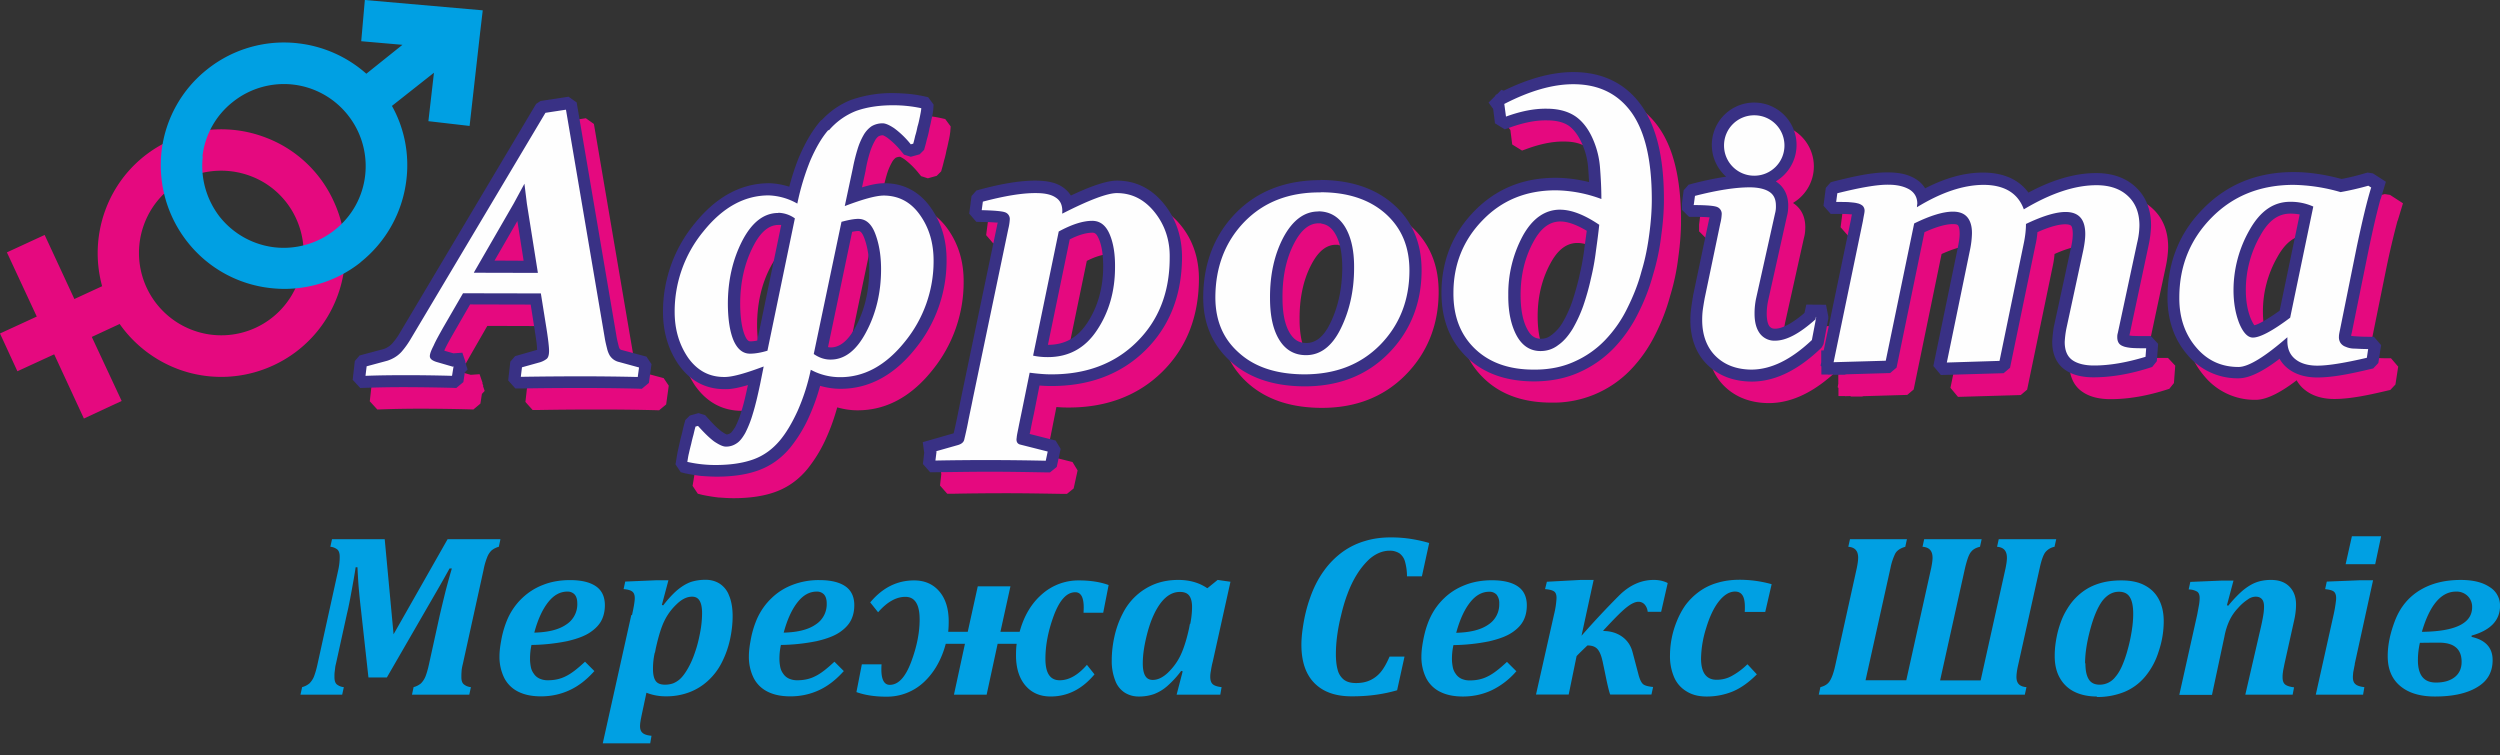 <?xml version="1.0" encoding="UTF-8"?> <svg xmlns="http://www.w3.org/2000/svg" width="96" height="29" fill="none" viewBox="0 0 96 29"><rect x="0" y="0" width="96" height="29" fill="#333333" stroke="none"/><path fill="#E5097F" fill-rule="evenodd" d="m4.596 12.44-1.071.498 1.147 2.459-1.45.675-1.141-2.466-1.413.65L0 12.806l1.412-.65L.265 9.691l1.45-.669 1.141 2.46 1.066-.492a4.792 4.792 0 0 1 .12-2.913 4.713 4.713 0 0 1 2.465-2.674 4.743 4.743 0 0 1 3.631-.145 4.693 4.693 0 0 1 2.674 2.466 4.716 4.716 0 0 1 .151 3.631 4.734 4.734 0 0 1-2.465 2.674 4.745 4.745 0 0 1-3.644.151 4.806 4.806 0 0 1-2.264-1.746l.006.006Zm6.867-1.64a3.146 3.146 0 0 0-.095-2.414 3.125 3.125 0 0 0-1.784-1.64 3.204 3.204 0 0 0-2.415.095 3.145 3.145 0 0 0-1.64 1.784 3.164 3.164 0 0 0 1.873 4.054 3.146 3.146 0 0 0 4.054-1.878h.007Z" clip-rule="evenodd"></path><path fill="#00A0E3" fill-rule="evenodd" d="m14.06 2.837 1.394-1.116-1.583-.138L14.01 0l4.527.397-.095.807-.41 3.632-1.582-.183.214-1.86-1.614 1.274c.48.857.675 1.853.555 2.843a4.76 4.76 0 0 1-1.76 3.16v.005a4.7 4.7 0 0 1-3.486.984A4.714 4.714 0 0 1 7.2 9.294a4.763 4.763 0 0 1-.996-3.487 4.697 4.697 0 0 1 1.772-3.159 4.72 4.72 0 0 1 3.487-.983 4.757 4.757 0 0 1 2.604 1.166h-.007v.006ZM7.787 6.01c-.095.82.138 1.652.65 2.314a3.155 3.155 0 0 0 2.099 1.172 3.145 3.145 0 0 0 2.314-.662 3.105 3.105 0 0 0 1.172-2.1 3.149 3.149 0 0 0-.662-2.313 3.14 3.14 0 0 0-2.1-1.173 3.145 3.145 0 0 0-2.313.662 3.105 3.105 0 0 0-1.173 2.1h.013Z" clip-rule="evenodd"></path><path fill="#00A0E3" d="m14.773 20.706.34 3.65 2.074-3.65h2.03l-.062.29a.748.748 0 0 0-.284.145.73.73 0 0 0-.164.258 2.62 2.62 0 0 0-.139.486l-.794 3.606a2.4 2.4 0 0 0-.038.177.955.955 0 0 0-.013.145c-.006.05-.006.113-.006.189 0 .12.025.214.088.271a.494.494 0 0 0 .278.113l-.063.29h-2.2l.062-.29a.748.748 0 0 0 .284-.145.835.835 0 0 0 .17-.258c.044-.114.095-.277.139-.486l.403-1.834c.045-.196.108-.46.19-.795.082-.334.176-.674.283-1.04h-.088c-.139.252-.284.51-.441.782l-1.967 3.405h-.707l-.29-2.63a27.992 27.992 0 0 1-.088-.87c-.019-.246-.031-.492-.044-.731h-.07c-.037.265-.094.574-.157.92-.063.347-.12.637-.177.87l-.422 1.917a.873.873 0 0 0-.032.177 4.424 4.424 0 0 0-.018.145c-.007.05-.007.113-.007.189 0 .12.025.214.082.271a.493.493 0 0 0 .278.113l-.063.29h-1.602l.063-.29a.748.748 0 0 0 .284-.145.835.835 0 0 0 .17-.258c.044-.114.095-.277.139-.486l.794-3.606c.038-.17.057-.34.057-.51 0-.12-.025-.215-.082-.272a.493.493 0 0 0-.277-.113l.063-.29h2.036-.012Zm8.057 5.056c-.296.334-.611.58-.952.738-.34.158-.706.24-1.103.24-.34 0-.63-.057-.87-.177a1.192 1.192 0 0 1-.542-.53 1.828 1.828 0 0 1-.183-.838c0-.151.019-.347.063-.58a3.65 3.65 0 0 1 .252-.858c.139-.309.328-.574.561-.794.233-.22.498-.391.814-.51.308-.12.649-.177 1.021-.177.435 0 .77.082.996.24.227.157.34.403.34.724 0 .22-.044.416-.132.587-.088.17-.233.321-.441.46s-.498.246-.877.334a7.336 7.336 0 0 1-1.368.145c-.037.17-.056.347-.056.536 0 .107.012.208.031.309a.635.635 0 0 0 .114.258c.05.076.12.14.208.183a.75.75 0 0 0 .334.07c.258 0 .485-.05.693-.158.208-.1.448-.29.732-.555l.365.366v-.013Zm-2.32-1.469c.536-.012.946-.113 1.23-.309a.922.922 0 0 0 .428-.813c0-.145-.031-.259-.1-.34a.366.366 0 0 0-.284-.114c-.271 0-.517.132-.732.404-.214.27-.397.655-.535 1.172h-.007Zm3.758-.668c.07-.315.107-.536.107-.656s-.031-.202-.094-.252c-.063-.05-.17-.082-.335-.095l.063-.29 1.186-.05h.473l-.252.946.05.019c.195-.253.384-.454.548-.593.17-.139.335-.24.505-.303.17-.056.36-.088.574-.088.201 0 .384.05.535.145a.925.925 0 0 1 .366.454c.088.208.139.473.139.794 0 .31-.038.618-.107.927-.07.31-.177.6-.316.87a2.415 2.415 0 0 1-.53.694 2.2 2.2 0 0 1-.724.441 2.492 2.492 0 0 1-.883.151 2.03 2.03 0 0 1-.75-.138l-.196.92c-.006.044-.019.089-.025.133a4.975 4.975 0 0 1-.019.12c0 .037-.006.069-.006.1 0 .127.031.215.1.271.064.057.177.095.341.108l-.05.29h-1.822l1.097-4.93.025.012Zm.876 1.431a2.77 2.77 0 0 0-.069.637c0 .214.038.366.107.46.07.095.19.139.36.139a.95.95 0 0 0 .302-.05.915.915 0 0 0 .271-.17c.089-.083.177-.196.271-.354.114-.189.215-.41.297-.656.088-.245.151-.504.201-.769a4.02 4.02 0 0 0 .076-.744c0-.214-.031-.372-.094-.479-.063-.107-.158-.158-.29-.158-.196 0-.391.095-.587.284a2.2 2.2 0 0 0-.479.65c-.12.245-.227.599-.328 1.052l-.031.164-.007-.006Zm7.264.706c-.297.334-.612.58-.952.738-.34.158-.706.24-1.104.24-.34 0-.63-.057-.87-.177a1.192 1.192 0 0 1-.542-.53 1.828 1.828 0 0 1-.183-.838c0-.151.019-.347.063-.58a3.65 3.65 0 0 1 .252-.858c.14-.309.328-.574.562-.794.226-.22.498-.391.813-.51a2.8 2.8 0 0 1 1.021-.177c.435 0 .77.082.997.24.226.157.34.403.34.724 0 .22-.044.416-.133.587-.088.17-.233.321-.44.46-.209.139-.499.246-.877.334a7.336 7.336 0 0 1-1.368.145 2.44 2.44 0 0 0-.057.536c0 .107.012.208.031.309a.635.635 0 0 0 .114.258c.05.076.12.14.208.183a.75.75 0 0 0 .334.07c.259 0 .486-.05.694-.158.208-.1.447-.29.731-.555l.366.366v-.013Zm-2.32-1.469c.535-.012.945-.113 1.229-.309a.922.922 0 0 0 .429-.813c0-.145-.032-.259-.101-.34a.366.366 0 0 0-.284-.114c-.271 0-.517.132-.731.404-.215.27-.397.655-.536 1.172h-.007Zm11.639 1.223.302.379c-.473.567-1.034.85-1.683.85-.404 0-.725-.138-.965-.415-.24-.278-.366-.669-.366-1.16 0-.177.007-.328.026-.448h-.732l-.422 1.954h-1.255l.422-1.954h-.737c-.164.618-.454 1.116-.851 1.482a2.07 2.07 0 0 1-1.438.548c-.429 0-.813-.057-1.141-.176l.208-1.066h.757c-.038.523.069.788.315.788.328 0 .599-.29.82-.876.22-.587.327-1.129.327-1.633 0-.58-.182-.87-.548-.87-.353 0-.7.195-1.047.592l-.303-.378c.473-.567 1.035-.845 1.684-.845.404 0 .725.139.965.416.24.278.365.662.365 1.16 0 .145-.006.278-.019.398h.75l.385-1.747h1.255l-.385 1.747h.738c.164-.606.448-1.085.851-1.438a2.108 2.108 0 0 1 1.425-.536c.429 0 .813.057 1.141.177l-.208 1.065h-.756c.038-.523-.063-.788-.316-.788-.327 0-.598.296-.82.883-.22.593-.327 1.147-.327 1.677 0 .549.183.82.549.82.353 0 .7-.196 1.046-.593l-.012-.013Zm4.64-2.931.39-.316.493.07-.675 3.045a3.518 3.518 0 0 0-.076.372c-.019.095-.025.17-.025.233 0 .133.032.227.095.284.063.057.176.095.34.113l-.05.29h-1.677l.233-.895-.057-.019a3.772 3.772 0 0 1-.555.6 1.64 1.64 0 0 1-.504.296 1.731 1.731 0 0 1-.568.088.996.996 0 0 1-.535-.145.926.926 0 0 1-.366-.454 2.04 2.04 0 0 1-.139-.795c0-.308.038-.617.107-.926a3.57 3.57 0 0 1 .316-.87 2.332 2.332 0 0 1 1.248-1.135c.271-.101.561-.152.883-.152.435 0 .807.108 1.11.316h.012Zm-.662 1.374a3.321 3.321 0 0 0 .07-.65c0-.195-.038-.34-.108-.434-.075-.101-.195-.145-.36-.145-.27 0-.51.138-.724.41-.208.27-.379.642-.505 1.096-.126.46-.195.87-.195 1.236 0 .215.031.372.094.48.064.107.158.157.29.157.19 0 .391-.095.587-.284.195-.189.36-.41.479-.662.12-.252.233-.599.328-1.04l.031-.164h.013Zm9.174-3.102-.278 1.274h-.573a2.087 2.087 0 0 0-.082-.587.577.577 0 0 0-.208-.296.672.672 0 0 0-.379-.101c-.126 0-.258.025-.397.082a1.397 1.397 0 0 0-.41.271 2.887 2.887 0 0 0-.441.549c-.139.22-.265.479-.372.769-.088.233-.17.504-.24.807a6.947 6.947 0 0 0-.157.826 5.381 5.381 0 0 0-.044.668c0 .246.025.448.069.605a.702.702 0 0 0 .233.372c.114.089.265.133.467.133.22 0 .403-.038.56-.114a1.17 1.17 0 0 0 .404-.321c.114-.139.221-.334.328-.58h.574l-.284 1.292a5.748 5.748 0 0 1-.845.177c-.277.038-.58.056-.901.056-.624 0-1.097-.17-1.431-.51-.335-.34-.498-.832-.498-1.47 0-.195.018-.415.056-.668.057-.39.145-.763.271-1.116.139-.403.316-.75.53-1.046a3.19 3.19 0 0 1 .719-.732 2.82 2.82 0 0 1 .864-.422c.308-.095.643-.139.996-.139.27 0 .523.02.763.057.24.038.472.088.706.158v.006Zm3.354 4.912a2.92 2.92 0 0 1-.952.737c-.34.158-.706.24-1.103.24-.34 0-.63-.057-.87-.177a1.192 1.192 0 0 1-.543-.53 1.828 1.828 0 0 1-.183-.838c0-.151.02-.347.063-.58.057-.322.14-.605.253-.857.138-.31.327-.574.56-.795.228-.22.499-.39.814-.51.31-.12.65-.177 1.022-.177.435 0 .769.082.996.24.227.157.34.403.34.725 0 .22-.044.416-.132.586-.088.17-.233.322-.441.46-.209.139-.499.246-.877.334a7.345 7.345 0 0 1-1.368.145 2.44 2.44 0 0 0-.057.536c0 .108.013.208.032.31a.635.635 0 0 0 .113.258c.05.075.12.139.208.183a.75.75 0 0 0 .334.069c.259 0 .486-.05.694-.158.208-.1.448-.29.731-.554l.366.365v-.012Zm-2.32-1.47c.536-.012.946-.113 1.23-.308a.922.922 0 0 0 .428-.814.516.516 0 0 0-.1-.34.366.366 0 0 0-.285-.114c-.27 0-.517.133-.731.404-.214.27-.397.655-.536 1.172h-.006Zm5.624 1.091c-.044-.208-.107-.365-.19-.46-.081-.095-.207-.145-.39-.145-.17.164-.31.296-.416.41l-.303 1.475h-1.255l.694-3.083a3.24 3.24 0 0 0 .094-.624c0-.126-.031-.208-.094-.252-.063-.044-.177-.076-.347-.089l.07-.283 1.305-.07h.491l-.466 2.144a32.757 32.757 0 0 1 1.437-1.538c.404-.404.852-.606 1.337-.606.196 0 .378.038.536.12l-.252 1.103h-.517a.489.489 0 0 0-.12-.283.316.316 0 0 0-.233-.101c-.127 0-.284.075-.473.227-.19.151-.48.447-.877.876v.02c.278 0 .524.075.725.22.202.145.335.347.398.593l.233.882c.044.158.095.271.158.334s.195.101.397.12l-.063.29h-1.583c-.031-.063-.1-.328-.195-.807l-.101-.479v.006Zm5.574.126.352.379c-.308.309-.611.523-.92.655a2.639 2.639 0 0 1-1.009.196c-.302 0-.555-.063-.769-.196a1.167 1.167 0 0 1-.48-.548 2.03 2.03 0 0 1-.157-.839 3.482 3.482 0 0 1 .258-1.299 3.04 3.04 0 0 1 .329-.617c.15-.202.327-.379.535-.53.209-.151.442-.265.707-.34.258-.076.542-.114.838-.114a4.555 4.555 0 0 1 1.236.17l-.246 1.066h-.788c.006-.063.006-.126.006-.19 0-.207-.031-.359-.094-.453-.063-.095-.158-.14-.284-.14-.214 0-.422.127-.618.373-.195.246-.36.593-.492 1.034a4.087 4.087 0 0 0-.195 1.16c0 .549.202.82.599.82.202 0 .39-.044.567-.139a2.69 2.69 0 0 0 .612-.454l.013.006Zm2.73 1.16.063-.29c.17-.044.29-.12.365-.245.076-.12.145-.316.202-.574l.832-3.764c.032-.158.05-.29.05-.391 0-.259-.125-.397-.378-.416l.064-.29h2.187l-.063.29c-.189.056-.315.138-.384.258a2.278 2.278 0 0 0-.183.549l-.959 4.319h1.564l.959-4.32c.031-.157.05-.283.05-.384 0-.265-.126-.403-.385-.422l.063-.29h2.207l-.063.29c-.158.038-.271.1-.347.201-.082.095-.151.303-.227.612l-.958 4.319h1.557l.959-4.319c.031-.158.05-.284.05-.39 0-.266-.126-.404-.378-.423l.063-.29h2.207l-.064.29a.604.604 0 0 0-.34.195c-.082.095-.158.297-.227.612l-.838 3.77c-.038.17-.057.315-.057.429 0 .24.126.366.384.384l-.063.29h-7.919.007Zm10.687.07c-.322 0-.606-.057-.845-.17a1.281 1.281 0 0 1-.574-.524c-.139-.233-.208-.523-.208-.857 0-.126.006-.271.025-.429.025-.195.063-.403.12-.605.07-.24.151-.454.252-.637.114-.208.24-.39.385-.542.145-.152.302-.278.472-.379.17-.1.36-.176.555-.227.24-.063.492-.088.75-.088.366 0 .669.063.909.196.246.132.422.315.542.554.12.234.176.511.176.82 0 .385-.063.77-.195 1.16a2.78 2.78 0 0 1-.53.977 2.061 2.061 0 0 1-.8.58 2.75 2.75 0 0 1-1.047.19l.013-.02Zm-.448-1.274c0 .278.044.48.132.618.088.139.227.202.423.202a.759.759 0 0 0 .599-.303c.094-.107.176-.246.252-.416a4.33 4.33 0 0 0 .214-.618c.07-.246.12-.485.158-.725.038-.233.057-.454.057-.662 0-.29-.044-.504-.133-.643-.088-.139-.227-.202-.416-.202-.246 0-.454.12-.637.353-.176.24-.334.606-.466 1.104-.133.498-.196.927-.196 1.292h.013Zm7.957 1.204H86.22l.548-2.377c.082-.34.127-.573.145-.7a1.92 1.92 0 0 0 .026-.302c0-.132-.025-.227-.082-.29-.057-.063-.133-.095-.24-.095a.52.52 0 0 0-.302.108 1.802 1.802 0 0 0-.373.327 1.82 1.82 0 0 0-.327.473 2.546 2.546 0 0 0-.196.618l-.479 2.245h-1.255l.688-3.083.056-.303a1.8 1.8 0 0 0 .038-.328c0-.12-.031-.208-.1-.252a.66.66 0 0 0-.322-.082l.063-.29 1.198-.05h.46l-.252.945.05.02c.202-.247.391-.442.561-.587.17-.139.34-.246.511-.31.17-.062.36-.094.567-.094.303 0 .536.082.707.253.17.17.258.397.258.693 0 .19-.025.416-.088.675l-.36 1.62c-.025.132-.05.24-.056.309-.013.076-.013.139-.013.19 0 .132.032.22.101.277.063.05.177.088.34.107l-.056.29v-.006Zm3.398-6.084-.227 1.072h-1.135l.24-1.072h1.122Zm-1.009 4.912c-.031.145-.05.252-.063.321-.006.07-.012.126-.012.177 0 .126.031.214.1.271.064.057.177.095.341.113l-.05.29h-1.816l.68-3.051a5.1 5.1 0 0 0 .076-.41c.013-.095.026-.177.026-.246 0-.113-.026-.195-.082-.246-.057-.05-.164-.082-.34-.1l.062-.29 1.28-.051h.498l-.706 3.222h.006ZM94.91 24.4v.057c.536.12.807.416.807.89 0 .46-.195.806-.592 1.04-.391.239-.933.359-1.62.359-.568 0-1.016-.133-1.337-.404-.322-.27-.48-.65-.48-1.147 0-.442.101-.908.297-1.406.202-.498.517-.87.946-1.129.428-.258.945-.39 1.563-.39.467 0 .832.088 1.104.27a.825.825 0 0 1 .403.726c0 .554-.366.939-1.09 1.14V24.4ZM93 24.262c1.286-.013 1.93-.328 1.93-.946a.585.585 0 0 0-.171-.429.609.609 0 0 0-.448-.17c-.567 0-1.008.51-1.311 1.545Zm-.076.422c-.05.214-.076.441-.076.668 0 .574.228.858.694.858.303 0 .542-.07.719-.208.176-.139.265-.334.265-.586 0-.492-.29-.738-.864-.738h-.22l-.511.006h-.007Z"></path><path fill="#E5097F" fill-rule="evenodd" d="m71.07 15.208-.214.006-.007-.006h-.252v-.31l-.031-.03.025-.133v-.454h.094l1.053-5.057c.007-.05.02-.107.032-.164-.057-.006-.114-.006-.164-.012-.145-.007-.296-.007-.441-.007h-.209l-.277-.315.088-.68.19-.215.138-.038c.63-.158 1.431-.353 2.075-.34.359 0 .725.056 1.04.245l.006.007c.158.094.278.214.366.36.7-.36 1.463-.612 2.25-.606.713.006 1.331.24 1.716.769.8-.429 1.696-.75 2.597-.75.568 0 1.116.151 1.532.548.41.385.58.902.58 1.463v.019a4.07 4.07 0 0 1-.094.744l-.725 3.405c-.006.019-.006.037-.013.063a.95.95 0 0 0 .183.019c.145.006.296.006.441.006h.202l.278.296-.05.669-.177.22-.139.044c-.68.215-1.4.354-2.118.354-.385 0-.795-.07-1.11-.303-.347-.252-.473-.65-.473-1.06v-.025c.013-.189.031-.378.063-.567l.006-.019.65-3.001c.038-.17.07-.36.07-.53 0-.07-.007-.258-.064-.315-.05-.05-.164-.057-.227-.057-.309 0-.731.152-1.066.303a3.317 3.317 0 0 1-.075.492l-.977 4.716-.246.208-2.409.07-.29-.348.94-4.545c.031-.164.069-.36.069-.524v-.012c0-.082-.006-.253-.063-.322-.038-.044-.151-.044-.202-.044-.328 0-.75.158-1.084.309l-1.072 5.202-.246.208-1.715.05v.013h-.467l.013-.02Zm-2.213-7.409c.322.208.466.543.466.92 0 .14-.012.278-.05.41l-.725 3.26a2.49 2.49 0 0 0-.05.486c0 .145.018.36.1.473.064.075.12.1.221.1.36 0 .826-.346 1.129-.605l.07-.321.756.006.088.448v.088l-.183.977-.07.126-.05.05c-.725.688-1.62 1.268-2.654 1.262-.637-.006-1.223-.196-1.683-.643-.473-.46-.656-1.079-.656-1.722 0-.15.012-.309.031-.46.02-.151.044-.303.07-.454v-.012l.605-2.882c.006-.038.019-.082.031-.132-.189-.02-.472-.02-.599-.02h-.189l-.27-.27v-.259l.062-.492.19-.214.138-.038a12.26 12.26 0 0 1 1.305-.27 1.619 1.619 0 0 1-.542-1.218A1.627 1.627 0 1 1 68.87 7.78l-.013.02ZM58.063 4.521l.031-.057.057-.025.158-.164.094.031c.826-.403 1.747-.712 2.667-.712 1.078 0 1.993.403 2.623 1.292.706.997.858 2.415.858 3.6 0 .454-.038.915-.101 1.369a8.532 8.532 0 0 1-.316 1.507 7.727 7.727 0 0 1-.573 1.488c-.24.485-.549.933-.92 1.324a4.118 4.118 0 0 1-3.096 1.286c-.959-.006-1.86-.252-2.56-.927-.7-.668-.978-1.532-.978-2.49.007-1.198.416-2.251 1.255-3.115.858-.883 1.917-1.293 3.146-1.286.429 0 .851.063 1.267.164a13.207 13.207 0 0 0-.031-.498v-.013a2.92 2.92 0 0 0-.227-.952c-.113-.265-.277-.523-.504-.694-.246-.17-.561-.214-.858-.214h-.006c-.473-.006-.952.113-1.393.271l-.209.076-.378-.234-.07-.554-.176-.24.246-.246-.006.013ZM18.518 14.728l.038.063-.007.038.063.183-.107.114-.057.372-.27.227-.177-.007a83.669 83.669 0 0 0-1.778-.025c-.505 0-1.015.007-1.52.025l-.214.007-.29-.316.082-.718.189-.215.92-.246a.788.788 0 0 0 .328-.208 2.46 2.46 0 0 0 .284-.39l5.246-8.815.17-.113 1.078-.164.31.22 1.525 8.953c.019.127.05.253.082.379a.502.502 0 0 0 .044.126l.006.006c.02.025.05.038.082.044l.94.252.195.29-.1.72-.272.226-.176-.006a86.225 86.225 0 0 0-2.207-.025c-.757 0-1.513.006-2.264.019h-.208l-.277-.31.082-.718.183-.214.82-.234c.006 0 .012-.006.025-.006 0-.233-.063-.549-.095-.782l-.151-.958-2.327-.007-.624 1.085c-.12.214-.252.435-.353.656l-.006.018v.007c0 .006-.007.006-.007.012l.353.101.34-.025.12.353-.018.007Zm17.824-8.934c-.025.12-.05.24-.088.36-.025.107-.05.208-.082.315l-.032.113-.17.17-.34.095-.259-.082-.088-.107a3.044 3.044 0 0 0-.536-.53.97.97 0 0 0-.183-.107.375.375 0 0 0-.17.038.557.557 0 0 0-.145.177 2.327 2.327 0 0 0-.19.447 6.3 6.3 0 0 0-.163.681v.013l-.139.643c.309-.095.624-.164.889-.158.738.007 1.33.34 1.753.94.428.605.611 1.292.605 2.024a5.351 5.351 0 0 1-1.198 3.385c-.731.921-1.683 1.551-2.888 1.545-.264 0-.523-.044-.769-.113-.107.39-.24.769-.403 1.135a5.372 5.372 0 0 1-.744 1.235c-.328.398-.738.7-1.23.877-.504.183-1.072.24-1.607.24-.183 0-.372-.013-.555-.026h-.02a7.045 7.045 0 0 1-.617-.1l-.177-.045-.201-.302.031-.183c.019-.12.038-.24.063-.353.025-.12.057-.246.082-.366s.063-.24.088-.36c.025-.107.05-.22.082-.327l.032-.114.17-.17.334-.095.252.076.089.1c.164.184.353.392.542.53.044.032.145.101.202.12h.006a.303.303 0 0 0 .126-.044l.013-.006c.056-.038.145-.183.176-.227.107-.202.19-.435.259-.65.1-.315.17-.649.24-.97-.316.094-.644.17-.902.157-.738 0-1.33-.334-1.76-.927l-.006-.006c-.416-.605-.599-1.293-.599-2.024a5.307 5.307 0 0 1 1.217-3.398c.725-.902 1.665-1.545 2.856-1.545h.013c.258.006.517.057.763.132.107-.403.233-.794.39-1.179l.007-.006c.195-.448.441-.908.757-1.286l.063-.076.038-.019c.321-.34.7-.605 1.14-.775h.007a4.71 4.71 0 0 1 1.589-.252c.183 0 .36.012.542.025.215.019.423.05.63.094l.17.038.209.284-.013.176a2.914 2.914 0 0 1-.069.398 6.786 6.786 0 0 1-.088.384l.006-.019Zm2.61 3.582a7.47 7.47 0 0 0-.605-.026l-.208-.006-.271-.315.088-.675.19-.214.138-.038c.687-.183 1.456-.347 2.169-.34.334.006.7.05.977.233.145.094.259.208.34.34.574-.27 1.3-.574 1.772-.574.744 0 1.35.328 1.81.902.473.586.687 1.286.687 2.043-.006 1.368-.422 2.598-1.406 3.569-.99.977-2.25 1.38-3.625 1.374a5.28 5.28 0 0 1-.442-.019l-.214 1.078c-.044.208-.088.41-.126.618-.013.05-.025.107-.038.164l.996.252.196.322-.152.693-.258.208h-.164c-.719-.012-1.431-.025-2.15-.025-.694 0-1.387.006-2.074.02h-.208l-.278-.316.05-.435-.056-.404 1.185-.34c.044-.177.082-.36.12-.536l.19-.933 1.355-6.494c.006-.038.019-.089.031-.14l-.019.014Zm12.415-1.64c1.015.007 2.011.246 2.793.933.757.669 1.084 1.532 1.084 2.535 0 1.223-.403 2.314-1.267 3.19-.883.896-1.998 1.274-3.247 1.268-1.021-.007-2.017-.246-2.8-.94-.737-.655-1.078-1.507-1.071-2.49.006-1.223.384-2.333 1.248-3.216.883-.908 2.018-1.273 3.266-1.273l-.006-.007Zm36.834 6.86c-.492.378-1.097.757-1.583.757a2.502 2.502 0 0 1-1.98-.92c-.536-.631-.756-1.394-.75-2.214.006-1.318.454-2.465 1.387-3.398.952-.959 2.131-1.394 3.474-1.387.612 0 1.23.107 1.822.264.31-.056.612-.132.908-.22l.095-.025.202.031.498.322-.202.668h-.006a32.4 32.4 0 0 0-.442 1.879l-.655 3.228c-.007.038-.026.095-.032.139a.727.727 0 0 0 .164.019c.164.006.328.018.498.018h.215l.277.322-.107.687-.196.208-.138.032c-.618.145-1.369.315-2.012.315-.403 0-.813-.094-1.128-.347a1.235 1.235 0 0 1-.316-.365l.007-.013Zm-68.555-3.764 1.116.006-.24-1.525-.876 1.519Zm10.088 3.07.92-4.438c-.005 0-.012 0-.018-.006h-.088c-.467 0-.776.44-.971.813-.353.68-.498 1.418-.505 2.181 0 .391.032.89.177 1.242.031.076.1.234.208.234.088 0 .183-.013.271-.032l.006.006Zm3.645-4.18-.927 4.433a.58.58 0 0 0 .1.012h.007c.467 0 .77-.447.965-.813.36-.675.51-1.419.51-2.181 0-.398-.044-.808-.182-1.186-.032-.082-.108-.29-.227-.29-.076 0-.164.013-.246.032v-.007Zm7.515 4.345h.007c.655 0 1.134-.284 1.5-.833.429-.65.612-1.387.618-2.162 0-.353-.032-.77-.176-1.091-.05-.107-.108-.22-.234-.22-.284 0-.605.119-.876.258l-.839 4.054v-.007ZM51.392 9.4h-.1c-.442 0-.732.378-.921.731-.353.656-.473 1.4-.467 2.138 0 .435.057.977.29 1.361.151.24.34.366.624.366.454 0 .732-.378.915-.75.327-.662.46-1.394.466-2.125 0-.435-.05-.97-.29-1.35-.132-.207-.29-.327-.517-.359V9.4Zm10.189.283c-.309-.182-.675-.353-1.009-.353-.492 0-.807.366-1.028.77-.346.63-.498 1.324-.498 2.042 0 .442.05.959.272 1.35.113.208.258.34.504.34a.594.594 0 0 0 .397-.132l.013-.013.006-.006c.176-.12.309-.296.422-.48.152-.252.272-.529.366-.794.107-.321.202-.655.278-.99v-.006c.081-.34.145-.68.189-1.028v-.012l.094-.694-.006.006Zm27.376-.624a2.162 2.162 0 0 0-.353-.031c-.555 0-.901.39-1.154.845a4.186 4.186 0 0 0-.554 2.087c0 .372.05.756.189 1.097.025.056.088.195.138.258.227-.05.707-.372.971-.561l.77-3.695h-.007Z" clip-rule="evenodd"></path><path fill="#393185" fill-rule="evenodd" d="m70.414 14.382-.214.006-.006-.006h-.253v-.31l-.031-.03.025-.133v-.454h.095l1.053-5.057c.006-.05.019-.107.031-.164-.057-.006-.113-.006-.164-.012-.145-.007-.296-.007-.441-.007H70.3l-.278-.315.089-.687.189-.214.138-.038c.631-.158 1.438-.353 2.075-.34.36 0 .725.056 1.04.245l.007.006c.157.095.277.215.365.36.7-.36 1.463-.612 2.251-.605.712.006 1.33.24 1.715.769.8-.429 1.696-.75 2.598-.75.567 0 1.116.15 1.532.548.41.385.58.902.58 1.463v.019a4.08 4.08 0 0 1-.095.744l-.725 3.404c-.006.02-.006.038-.012.057a.949.949 0 0 0 .182.019c.145.006.297.006.442.006h.202l.277.297-.05.668-.177.22-.139.045c-.68.214-1.4.353-2.118.353-.385 0-.795-.07-1.11-.303-.347-.252-.473-.65-.473-1.059v-.025c.013-.19.032-.379.063-.568l.007-.019.649-3c.038-.171.07-.36.07-.53 0-.07-.007-.259-.064-.316-.05-.05-.164-.056-.227-.056-.309 0-.731.151-1.065.302a3.305 3.305 0 0 1-.076.492l-.977 4.716-.246.208-2.409.07-.29-.347.94-4.546c.031-.164.07-.36.07-.523v-.013c0-.082-.007-.252-.064-.322-.038-.044-.151-.044-.202-.044-.327 0-.75.158-1.084.31l-1.072 5.2-.246.209-1.715.05v.013l-.466.006.012-.012Zm-2.213-7.409c.322.208.467.543.467.92 0 .14-.013.278-.05.41l-.726 3.26c-.031.158-.05.322-.05.486 0 .145.019.36.1.473.064.075.12.1.221.1.36 0 .826-.346 1.129-.605l.07-.321.756.006.088.448v.088l-.183.977-.069.126-.05.05c-.725.688-1.62 1.268-2.655 1.262-.637-.007-1.223-.196-1.683-.643-.473-.46-.656-1.078-.656-1.721 0-.152.013-.31.032-.46.019-.152.044-.303.069-.455v-.012l.605-2.882c.007-.038.02-.082.032-.132-.19-.02-.473-.02-.6-.02h-.188l-.272-.27v-.259l.064-.492.189-.214.138-.038c.416-.107.864-.208 1.305-.27a1.627 1.627 0 1 1 1.923.17l-.006.018ZM57.407 3.695l.032-.057.056-.025.158-.164.095.031c.826-.403 1.746-.712 2.666-.712 1.079 0 1.993.403 2.623 1.292.707.997.858 2.415.858 3.6 0 .455-.038.915-.101 1.369a8.713 8.713 0 0 1-.315 1.513 7.727 7.727 0 0 1-.574 1.488 5.36 5.36 0 0 1-.92 1.324 4.24 4.24 0 0 1-1.337.94c-.555.252-1.154.352-1.76.352-.958-.006-1.86-.252-2.56-.926-.699-.669-.976-1.532-.976-2.49.006-1.199.416-2.252 1.254-3.115.858-.883 1.917-1.293 3.146-1.287.43 0 .852.063 1.268.164a13.207 13.207 0 0 0-.032-.498v-.012c-.019-.328-.1-.65-.233-.953-.114-.264-.277-.523-.504-.693-.246-.17-.561-.214-.858-.214h-.006c-.473-.007-.952.113-1.394.27l-.208.076-.378-.233-.07-.555-.176-.24.246-.245ZM17.862 13.902l.038.064-.006.037.063.183-.108.114-.056.372-.271.227-.177-.007a83.669 83.669 0 0 0-1.778-.025 40.8 40.8 0 0 0-1.52.025l-.214.007-.29-.315.082-.72.183-.214.92-.246a.787.787 0 0 0 .328-.208 2.46 2.46 0 0 0 .284-.39l5.246-8.815.17-.113 1.078-.164.31.22 1.525 8.953c.019.127.05.253.082.379a.5.5 0 0 0 .044.126l.006.006c.02.025.05.038.082.044l.94.252.195.29-.1.72-.272.226-.176-.006a86.236 86.236 0 0 0-2.207-.025c-.757 0-1.513.006-2.264.019h-.208l-.277-.31.082-.718.183-.214.82-.234c.006 0 .012-.006.025-.006 0-.233-.063-.549-.095-.782l-.151-.958-2.327-.006-.624 1.084c-.12.214-.252.435-.353.656l-.006.019v.006c0 .006-.007.006-.007.012l.353.101.34-.025.12.353-.012.006Zm17.824-8.934c-.025.12-.05.24-.088.36-.025.107-.05.208-.082.315l-.031.113-.17.17-.341.095-.259-.082-.088-.107a3.045 3.045 0 0 0-.536-.53.973.973 0 0 0-.183-.107.375.375 0 0 0-.17.038.484.484 0 0 0-.145.177 2.327 2.327 0 0 0-.19.447 5.1 5.1 0 0 0-.163.681v.013l-.139.643c.31-.095.624-.164.89-.158.737.007 1.33.34 1.752.94.429.605.612 1.292.605 2.024a5.338 5.338 0 0 1-1.198 3.386c-.731.92-1.683 1.55-2.887 1.544-.265 0-.524-.044-.77-.113-.107.39-.24.769-.403 1.135a5.373 5.373 0 0 1-.744 1.235c-.328.398-.738.7-1.23.877-.504.183-1.071.24-1.607.24a8.17 8.17 0 0 1-.555-.026h-.019a6.971 6.971 0 0 1-.618-.1l-.177-.045-.201-.302.031-.183c.02-.12.038-.24.063-.353.026-.12.057-.246.082-.366.026-.12.063-.24.089-.36.025-.107.05-.22.082-.327l.031-.114.17-.17.335-.095.252.076.088.095c.164.183.353.39.542.53.044.03.145.1.202.119h.006a.303.303 0 0 0 .126-.044l.013-.006c.057-.038.145-.183.177-.227a3.54 3.54 0 0 0 .252-.65c.1-.315.17-.65.24-.97-.316.094-.644.17-.902.157-.738 0-1.33-.334-1.753-.933l-.006-.007c-.417-.605-.6-1.292-.6-2.024a5.306 5.306 0 0 1 1.218-3.398c.724-.901 1.664-1.545 2.856-1.545h.012c.259.007.517.057.763.133.107-.404.233-.795.391-1.18l.006-.006c.196-.454.442-.907.757-1.286l.063-.075.038-.02c.321-.34.7-.605 1.141-.775h.006a4.71 4.71 0 0 1 1.59-.252c.182 0 .359.013.542.025.214.02.422.05.63.095l.17.038.208.283-.012.177a2.914 2.914 0 0 1-.07.397 6.372 6.372 0 0 1-.088.385l.006-.007Zm2.61 3.582a7.441 7.441 0 0 0-.598-.026l-.208-.006-.272-.315.089-.675.189-.214.139-.038c.687-.183 1.456-.347 2.169-.34.334.006.7.05.977.233.145.094.258.208.34.34.574-.27 1.3-.573 1.772-.573.744 0 1.35.327 1.81.901.472.586.687 1.286.687 2.043-.007 1.368-.423 2.598-1.406 3.569-.99.977-2.251 1.38-3.626 1.374-.145 0-.296-.006-.441-.019l-.214 1.078c-.045.208-.089.41-.127.618l-.037.164.996.252.195.322-.151.693-.258.209h-.164c-.72-.013-1.432-.026-2.15-.026-.694 0-1.387.013-2.081.02h-.208l-.278-.316.05-.435-.056-.404 1.186-.34c.044-.177.081-.36.12-.536l.188-.933 1.356-6.494c.006-.038.019-.089.032-.139l-.02.013Zm12.415-1.64c1.015.007 2.011.246 2.793.933.757.662 1.085 1.533 1.085 2.535 0 1.223-.404 2.314-1.268 3.19-.882.896-1.998 1.274-3.247 1.268-1.021-.007-2.017-.246-2.8-.94-.737-.655-1.077-1.507-1.07-2.49.005-1.223.384-2.333 1.241-3.216.883-.908 2.018-1.273 3.266-1.273V6.91Zm36.834 6.86c-.492.378-1.097.757-1.583.757a2.502 2.502 0 0 1-1.98-.92c-.535-.631-.756-1.394-.75-2.214.007-1.318.454-2.465 1.388-3.398.951-.959 2.13-1.394 3.474-1.387.611 0 1.229.107 1.822.264.309-.056.611-.132.908-.22l.094-.025.202.031.498.322-.202.668h-.006c-.17.618-.309 1.255-.441 1.879l-.656 3.228c-.006.038-.025.095-.032.139a.727.727 0 0 0 .164.019c.164.012.328.019.498.019h.215l.277.321-.107.687-.196.208-.138.032c-.618.145-1.368.315-2.011.315-.404 0-.814-.094-1.13-.347a1.232 1.232 0 0 1-.314-.365l.006-.013Zm-68.554-3.764 1.116.006-.24-1.525-.876 1.519Zm10.088 3.07.92-4.438h-.107c-.466 0-.776.441-.965.813-.353.681-.498 1.419-.504 2.182 0 .39.032.889.177 1.242.031.075.1.233.208.233.088 0 .182-.013.27-.031Zm3.644-4.18-.927 4.433c.032.006.07.012.101.012h.006c.46 0 .77-.447.965-.813.36-.675.51-1.419.51-2.181 0-.398-.043-.808-.182-1.186-.032-.082-.107-.29-.227-.29-.076 0-.164.013-.246.032v-.007Zm7.516 4.345h.006c.656 0 1.135-.284 1.5-.833.43-.65.612-1.387.618-2.162 0-.347-.031-.77-.176-1.091-.05-.107-.107-.22-.233-.22-.284 0-.606.119-.877.258l-.838 4.054v-.006Zm10.497-4.666h-.1c-.442 0-.732.378-.921.731-.353.656-.473 1.4-.467 2.138 0 .435.05.977.29 1.361.152.24.34.366.625.366.454 0 .731-.378.914-.75.328-.662.46-1.393.466-2.125 0-.435-.05-.97-.29-1.35-.132-.207-.29-.327-.517-.359v-.012Zm10.19.284c-.31-.183-.675-.354-1.01-.354-.491 0-.807.366-1.027.77-.347.63-.498 1.324-.498 2.043 0 .44.05.958.27 1.349.114.208.26.34.505.34a.594.594 0 0 0 .397-.132l.013-.013h.006a1.62 1.62 0 0 0 .423-.479 4.5 4.5 0 0 0 .365-.794c.108-.328.202-.656.278-.99v-.007c.082-.34.145-.68.189-1.027v-.013l.095-.693h-.007Zm27.376-.625a2.162 2.162 0 0 0-.354-.031c-.554 0-.901.39-1.153.845a4.186 4.186 0 0 0-.555 2.087c0 .372.05.756.189 1.097.025.057.088.195.139.258.227-.05.706-.372.97-.56l.77-3.696h-.006Z" clip-rule="evenodd"></path><path fill="#FEFEFE" d="m17.42 14.047-.062.385a61.617 61.617 0 0 0-1.79-.025c-.543 0-1.048.006-1.533.025l.044-.366.794-.214c.234-.076.41-.195.543-.34.126-.145.24-.303.334-.46l5.195-8.72.788-.12 1.488 8.757c.026.164.063.303.089.41a.966.966 0 0 0 .1.265.571.571 0 0 0 .366.258l.763.209-.05.365a91.318 91.318 0 0 0-2.22-.025c-.674 0-1.431.006-2.27.019l.045-.366.7-.195a.819.819 0 0 0 .245-.126c.063-.05.095-.152.095-.31 0-.144-.032-.434-.1-.863l-.215-1.343-2.989-.006-.763 1.318c-.151.27-.284.504-.366.693-.094.183-.145.315-.145.404 0 .094.076.163.246.22l.675.196-.006-.026v-.019Zm49.943-9.62c.643 0 1.16.516 1.16 1.16 0 .642-.517 1.16-1.16 1.16-.643 0-1.16-.518-1.16-1.16 0-.644.517-1.16 1.16-1.16Zm-49.16 6.046 2.452.006-.422-2.654-.095-.77-.41.757-1.532 2.654.006.007ZM31.834 5a2.65 2.65 0 0 1 1.034-.738c.404-.145.876-.22 1.431-.22a5.193 5.193 0 0 1 1.078.113c-.006.1-.031.214-.056.34-.026.12-.05.246-.089.366-.025.12-.05.24-.088.353-.025.114-.05.215-.076.303l-.094.025a3.342 3.342 0 0 0-.637-.618c-.19-.126-.334-.189-.448-.189a.826.826 0 0 0-.422.114 1.043 1.043 0 0 0-.303.334 2.595 2.595 0 0 0-.233.542 7.01 7.01 0 0 0-.183.738l-.309 1.45c.7-.265 1.198-.404 1.507-.404.568.007 1.028.246 1.38.744.354.498.524 1.078.524 1.76a4.883 4.883 0 0 1-1.097 3.101c-.731.915-1.57 1.381-2.522 1.369a2.35 2.35 0 0 1-1.097-.284 7.851 7.851 0 0 1-.504 1.576c-.208.454-.429.832-.675 1.129-.284.34-.624.592-1.028.737-.403.145-.889.215-1.45.215a4.864 4.864 0 0 1-1.084-.12c.019-.1.031-.214.063-.334.025-.12.056-.24.088-.366.025-.12.057-.24.088-.353.026-.113.05-.214.076-.303l.095-.025c.233.259.435.46.624.6.189.125.334.195.447.195a.705.705 0 0 0 .404-.12c.126-.076.233-.215.34-.404a4.11 4.11 0 0 0 .29-.737c.095-.303.183-.675.278-1.123l.139-.693c-.72.27-1.217.41-1.52.403-.574 0-1.028-.246-1.38-.737-.341-.498-.518-1.079-.518-1.76a4.833 4.833 0 0 1 1.116-3.108c.738-.914 1.57-1.368 2.497-1.368a2.38 2.38 0 0 1 1.097.315 9.48 9.48 0 0 1 .498-1.652c.208-.479.435-.876.687-1.166h.032Zm-1.948 3.178c-.549 0-1.01.353-1.381 1.065-.366.713-.549 1.507-.555 2.39 0 .618.076 1.097.215 1.431.145.334.352.517.636.517.17 0 .398-.031.669-.114l1.053-5.081a1.133 1.133 0 0 0-.637-.215v.007Zm2.011 5.63c.542 0 .996-.353 1.368-1.066.379-.712.568-1.52.568-2.402 0-.504-.07-.952-.215-1.343-.145-.397-.365-.592-.662-.592-.164 0-.384.044-.643.113l-1.065 5.076c.208.145.422.214.636.214h.013Zm4.035 3.524.864-.245c.139-.045.214-.114.233-.215.044-.183.095-.403.145-.662.05-.265.12-.574.19-.933l1.355-6.488a1.94 1.94 0 0 0 .057-.366.271.271 0 0 0-.164-.264c-.114-.05-.423-.076-.914-.089l.044-.327c.838-.221 1.52-.335 2.049-.328.315 0 .567.05.738.164.182.113.264.283.264.53l-.006.088h.019c1.028-.524 1.721-.782 2.08-.782.574 0 1.054.24 1.45.731.385.48.593 1.066.58 1.747 0 1.33-.422 2.408-1.266 3.24-.839.833-1.949 1.249-3.298 1.242-.246 0-.517-.025-.813-.063l-.303 1.488c-.05.246-.094.448-.126.618-.032.164-.063.29-.07.397-.025.14.026.234.146.259l1.046.265-.075.353a102.216 102.216 0 0 0-4.237-.007l.044-.352h-.032Zm3.74-3.675c.207.044.384.056.567.056.794 0 1.43-.34 1.885-1.034.46-.687.693-1.5.693-2.415.007-.53-.07-.958-.214-1.286-.145-.328-.36-.498-.662-.498-.36 0-.788.139-1.286.41l-.984 4.767Zm11.04-6.274c1.033 0 1.865.271 2.483.814.618.548.927 1.267.927 2.187 0 1.148-.384 2.106-1.128 2.863-.757.763-1.722 1.128-2.913 1.128-1.053-.006-1.886-.27-2.497-.82-.618-.541-.914-1.248-.914-2.143.006-1.166.378-2.131 1.116-2.894.744-.763 1.72-1.141 2.931-1.129l-.006-.006Zm-.09.738c-.529 0-.976.328-1.33.977-.353.662-.53 1.45-.523 2.358 0 .687.12 1.217.36 1.602.24.384.58.58 1.021.58.549 0 .996-.334 1.33-1.01.335-.674.517-1.456.517-2.332.007-.687-.12-1.217-.359-1.601-.246-.385-.58-.574-1.009-.58v.006h-.006Zm7.144-4.13c.978-.504 1.86-.757 2.648-.757.978 0 1.722.366 2.245 1.098.517.737.77 1.84.77 3.335 0 .397-.032.838-.095 1.311-.063.48-.152.959-.303 1.45-.126.48-.315.952-.542 1.406-.22.455-.505.858-.839 1.211a3.709 3.709 0 0 1-1.191.839c-.454.208-.978.315-1.57.309-.94 0-1.69-.265-2.245-.795-.555-.53-.838-1.242-.832-2.15 0-1.097.378-2.03 1.122-2.793.744-.77 1.677-1.147 2.812-1.147a5.213 5.213 0 0 1 1.747.334c0-.385-.02-.782-.05-1.173a3.334 3.334 0 0 0-.265-1.103c-.164-.385-.385-.688-.669-.89-.284-.195-.65-.302-1.122-.302-.473-.006-.984.094-1.557.303l-.064-.48-.006.007.006-.013Zm2.144 4.06c-.58 0-1.065.335-1.437 1.01a4.682 4.682 0 0 0-.555 2.263c-.007.662.113 1.185.328 1.576.214.385.523.58.907.58.26 0 .486-.076.688-.233.208-.145.384-.353.548-.618a5.3 5.3 0 0 0 .41-.89c.114-.333.215-.686.29-1.033a9.21 9.21 0 0 0 .196-1.078c.05-.353.094-.688.126-.996-.568-.385-1.072-.58-1.507-.58h.006Zm5.132-.195.045-.334c.838-.215 1.544-.328 2.1-.328.314 0 .573.057.743.164.183.113.265.29.265.542a.971.971 0 0 1-.032.29l-.731 3.279a2.776 2.776 0 0 0-.057.58c0 .328.07.58.208.763a.695.695 0 0 0 .58.27c.43 0 .94-.27 1.551-.819l.02-.1.006.037-.164.858c-.795.75-1.564 1.135-2.333 1.135-.568-.007-1.021-.183-1.362-.517-.34-.335-.517-.808-.517-1.387 0-.127.006-.265.025-.404.02-.139.044-.284.07-.429l.599-2.869a1.75 1.75 0 0 0 .056-.365.282.282 0 0 0-.17-.271c-.113-.05-.422-.076-.908-.076v-.019h.006Zm5.366 6.065 1.129-5.44c.031-.196.063-.316.063-.385a.268.268 0 0 0-.07-.19.458.458 0 0 0-.208-.1c-.094-.026-.208-.032-.34-.045-.126-.006-.29-.006-.473-.006l.044-.334c.858-.214 1.52-.334 1.96-.328.335 0 .6.063.808.183.195.12.303.303.303.542 0 .007 0 .025-.007.044 0 .026-.006.063-.006.095.94-.574 1.79-.858 2.572-.858.788.007 1.305.316 1.532.94 1.034-.618 1.961-.927 2.787-.927.524 0 .927.145 1.217.422.29.272.435.65.435 1.123a2.952 2.952 0 0 1-.088.668l-.731 3.411c-.007.044-.02.076-.026.114-.006.031-.006.069-.006.1 0 .101.025.183.07.24.05.063.12.095.214.126.094.025.208.044.353.05.139.007.29.007.473.007l-.025.328c-.72.22-1.381.334-1.98.334-.366 0-.65-.076-.839-.214-.189-.14-.284-.366-.284-.688a3.67 3.67 0 0 1 .064-.517l.649-3.007c.05-.246.076-.454.076-.624 0-.284-.064-.498-.19-.637s-.315-.208-.567-.208c-.366 0-.876.151-1.52.46 0 .214-.025.448-.075.7l-.94 4.558-2.024.063.89-4.325a3.49 3.49 0 0 0 .075-.618c.006-.29-.063-.504-.183-.643-.12-.138-.302-.208-.548-.208-.366 0-.858.145-1.488.454l-1.091 5.271-2.011.057h.006v.012Zm20.649-6.733c-.183.592-.353 1.336-.549 2.25l-.65 3.216c-.024.114-.043.196-.043.278a.4.4 0 0 0 .063.24.4.4 0 0 0 .195.144.832.832 0 0 0 .34.07c.146.006.316.018.524.018l-.05.335c-.839.195-1.476.302-1.904.302-.36 0-.644-.088-.839-.246-.208-.164-.309-.397-.309-.7v-.145c-.876.763-1.5 1.142-1.879 1.142-.65 0-1.198-.246-1.627-.757-.428-.504-.649-1.141-.643-1.91 0-1.217.423-2.245 1.249-3.077.832-.839 1.879-1.249 3.146-1.249a6.86 6.86 0 0 1 1.797.278c.353-.063.712-.145 1.065-.246l.12.076h-.006v-.02Zm-2.226.744a2.113 2.113 0 0 0-.889-.183c-.637 0-1.147.353-1.557 1.078a4.657 4.657 0 0 0-.618 2.314c0 .48.076.908.22 1.274.152.365.329.548.524.548.265 0 .744-.246 1.431-.763l.89-4.275v.007Z"></path></svg> 